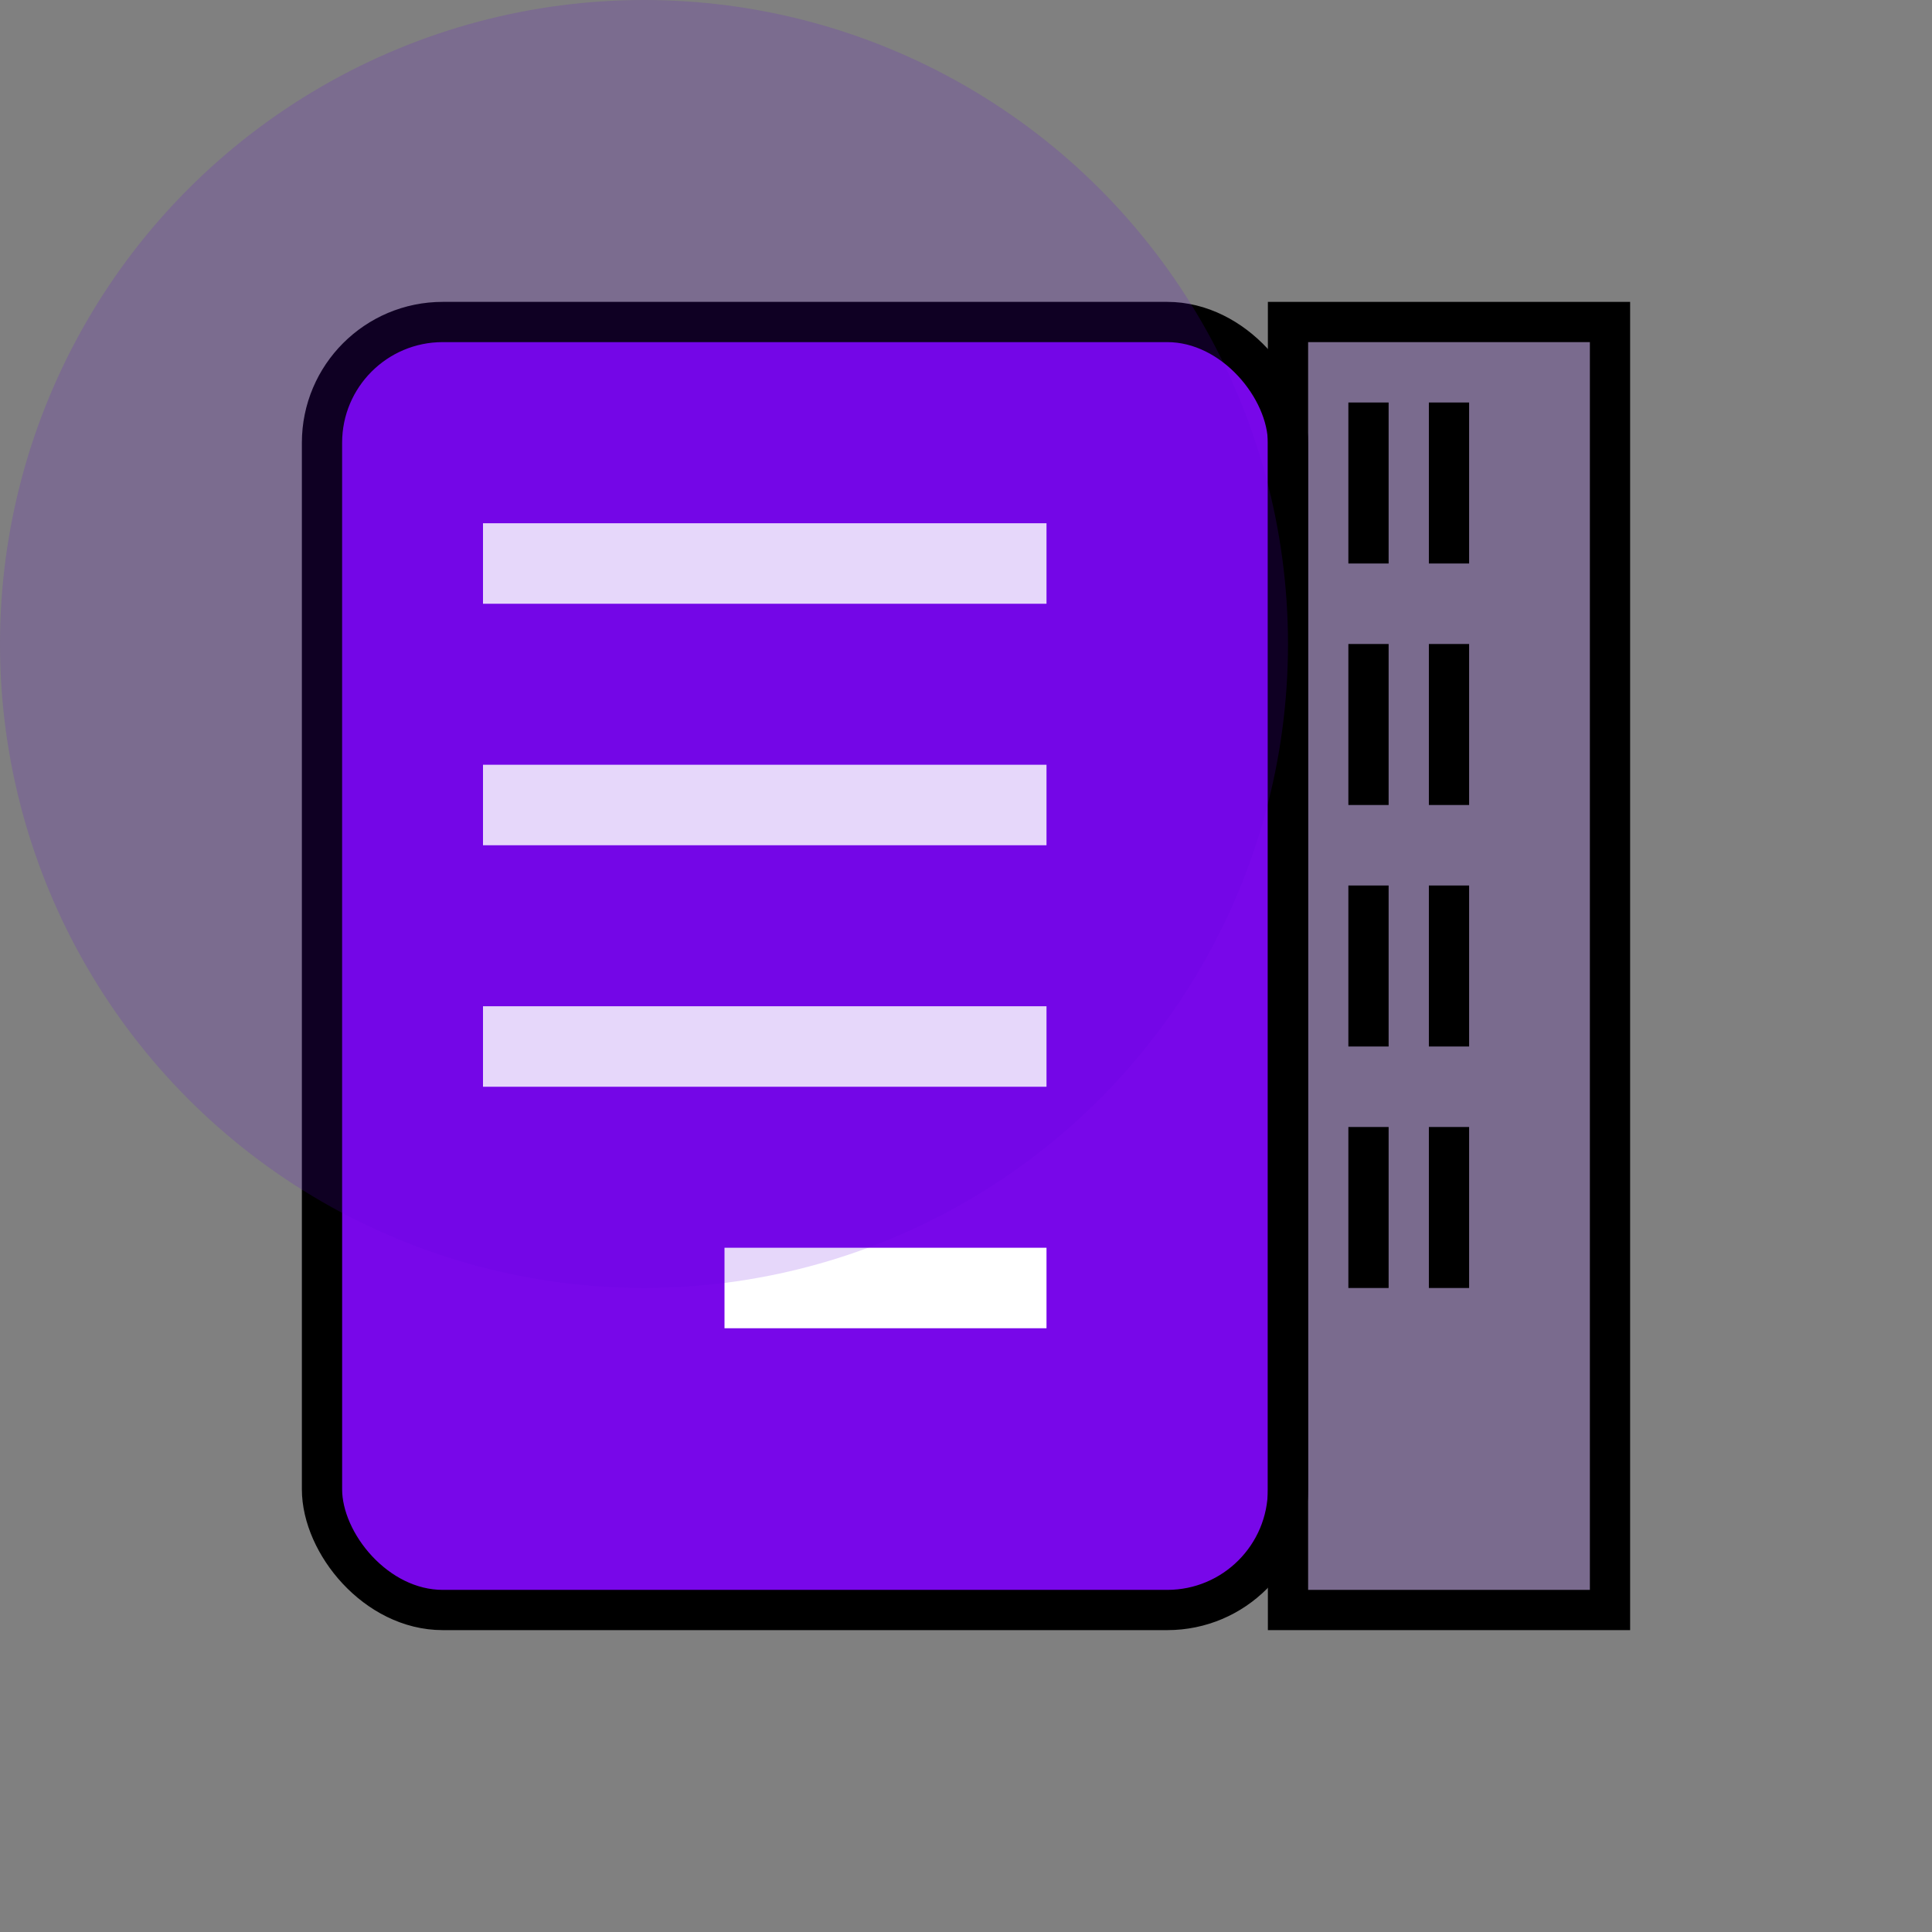 <svg xmlns:inkscape="http://www.inkscape.org/namespaces/inkscape" xmlns:sodipodi="http://sodipodi.sourceforge.net/DTD/sodipodi-0.dtd" xmlns="http://www.w3.org/2000/svg" xmlns:svg="http://www.w3.org/2000/svg" width="48" height="48" viewBox="0 0 48 48" id="svg14" sodipodi:docname="desktop_publishing_unicon.svg" inkscape:version="1.3.2 (091e20e, 2023-11-25, custom)" inkscape:export-filename="desktop_publishing_unicon_final.svg" inkscape:export-xdpi="96" inkscape:export-ydpi="96"><rect x="0" y="0" width="48" height="48" fill="#808080" stroke="none"/><defs id="defs14"></defs><rect width="48" height="48" fill="none" id="rect1" x="0" y="0" style="display:inline"></rect><rect x="8" y="8" width="24" height="32" rx="3" ry="3" fill="#3498db" stroke="#000000" stroke-width="1" id="rect2" style="display:inline;fill:#7807e9;fill-opacity:1"></rect><rect x="32" y="8" width="8" height="32" fill="#f39c12" stroke="#000000" stroke-width="1" id="rect3" style="display:inline;fill:#5f06de;fill-opacity:0.161"></rect><line x1="34" y1="10" x2="34" y2="14" stroke="#000000" stroke-width="1" id="line3" style="display:inline"></line><line x1="36" y1="10" x2="36" y2="14" stroke="#000000" stroke-width="1" id="line4" style="display:inline"></line><line x1="34" y1="16" x2="34" y2="20" stroke="#000000" stroke-width="1" id="line5" style="display:inline"></line><line x1="36" y1="16" x2="36" y2="20" stroke="#000000" stroke-width="1" id="line6" style="display:inline"></line><line x1="34" y1="22" x2="34" y2="26" stroke="#000000" stroke-width="1" id="line7" style="display:inline"></line><line x1="36" y1="22" x2="36" y2="26" stroke="#000000" stroke-width="1" id="line8" style="display:inline"></line><line x1="34" y1="28" x2="34" y2="32" stroke="#000000" stroke-width="1" id="line9" style="display:inline"></line><line x1="36" y1="28" x2="36" y2="32" stroke="#000000" stroke-width="1" id="line10" style="display:inline"></line><line x1="26" y1="14" x2="12" y2="14" stroke="#ffffff" stroke-width="2" id="line11" style="display:inline"></line><line x1="26" y1="20" x2="12" y2="20" stroke="#ffffff" stroke-width="2" id="line12" style="display:inline"></line><line x1="26" y1="26" x2="12" y2="26" stroke="#ffffff" stroke-width="2" id="line13" style="display:inline"></line><line x1="26" y1="32" x2="18" y2="32" stroke="#ffffff" stroke-width="2" id="line14" style="display:inline"></line><circle cx="16" cy="16" r="16" fill="#5f06de" fill-opacity="0.16" id="circle1" style="display:inline"></circle></svg>